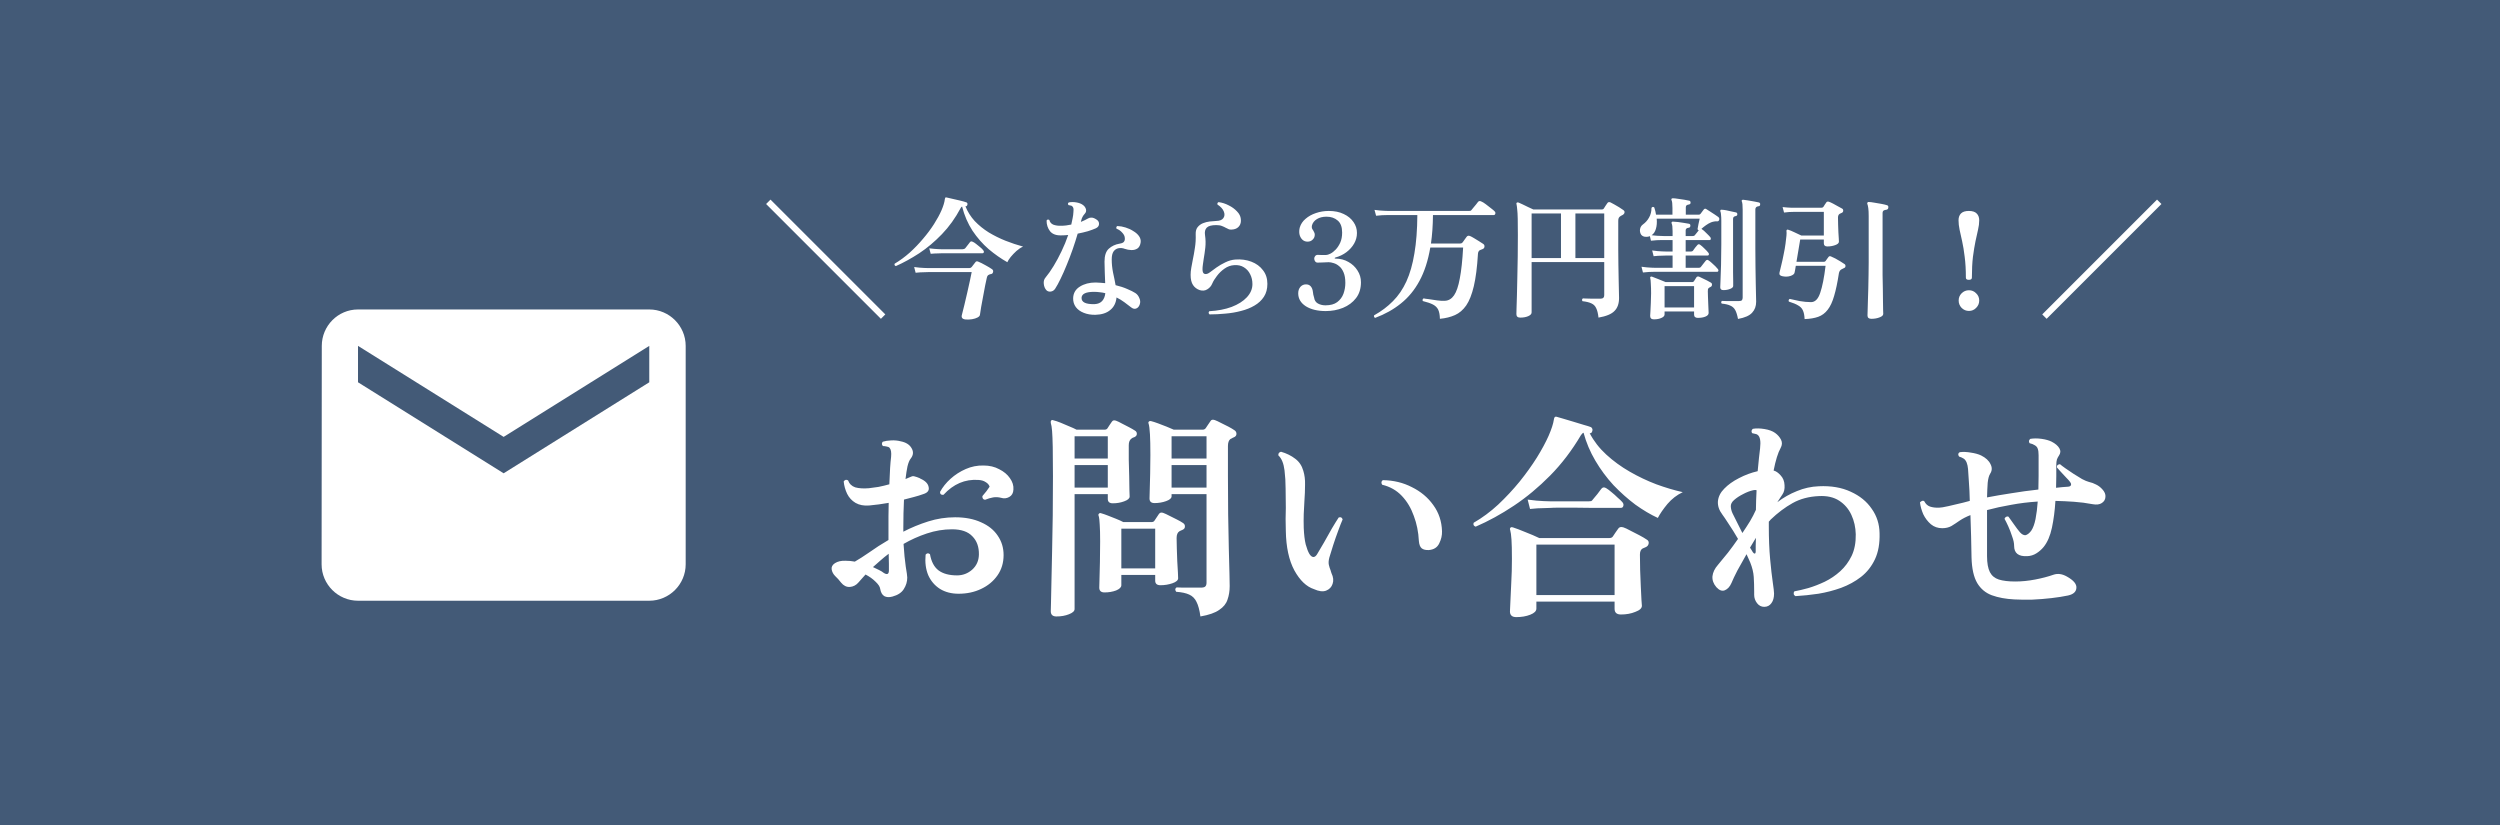 <svg width="206" height="68" viewBox="0 0 206 68" fill="none" xmlns="http://www.w3.org/2000/svg">
<rect width="206" height="68" fill="#435A77"/>
<path d="M53.5 25.5H29.5C27.85 25.5 26.515 26.85 26.515 28.5L26.5 46.5C26.5 48.15 27.85 49.5 29.5 49.5H53.5C55.15 49.5 56.5 48.15 56.5 46.5V28.5C56.5 26.85 55.15 25.5 53.5 25.5ZM53.5 31.5L41.5 39L29.5 31.5V28.5L41.5 36L53.5 28.5V31.5Z" fill="white"/>
<path d="M72.587 26.27L63.127 16.81L63.49 16.447L72.95 25.907L72.587 26.27ZM73.819 21.925C73.716 21.888 73.683 21.822 73.72 21.727C74.153 21.47 74.567 21.166 74.963 20.814C75.359 20.455 75.726 20.073 76.063 19.67C76.408 19.267 76.708 18.863 76.965 18.46C77.222 18.057 77.427 17.679 77.581 17.327C77.735 16.968 77.827 16.66 77.856 16.403C77.871 16.344 77.882 16.308 77.889 16.293C77.904 16.264 77.94 16.256 77.999 16.271C78.109 16.293 78.267 16.33 78.472 16.381C78.677 16.425 78.886 16.473 79.099 16.524C79.312 16.575 79.48 16.623 79.605 16.667C79.656 16.674 79.689 16.7 79.704 16.744C79.726 16.781 79.73 16.817 79.715 16.854C79.693 16.964 79.638 17.012 79.55 16.997C79.733 17.452 79.99 17.859 80.32 18.218C80.657 18.57 81.042 18.882 81.475 19.153C81.915 19.417 82.373 19.644 82.85 19.835C83.334 20.026 83.818 20.187 84.302 20.319C84.119 20.4 83.935 20.521 83.752 20.682C83.576 20.843 83.418 21.008 83.279 21.177C83.147 21.346 83.055 21.489 83.004 21.606C82.483 21.313 81.97 20.953 81.464 20.528C80.965 20.095 80.522 19.589 80.133 19.01C79.752 18.423 79.466 17.76 79.275 17.019C79.231 17.034 79.191 17.078 79.154 17.151C78.721 17.965 78.208 18.68 77.614 19.296C77.02 19.912 76.397 20.436 75.744 20.869C75.091 21.294 74.45 21.646 73.819 21.925ZM79.561 26.325C79.29 26.296 79.191 26.164 79.264 25.929C79.323 25.724 79.389 25.46 79.462 25.137C79.543 24.807 79.623 24.462 79.704 24.103C79.785 23.744 79.858 23.414 79.924 23.113C79.99 22.805 80.038 22.574 80.067 22.42H76.492C76.492 22.42 76.382 22.424 76.162 22.431C75.942 22.431 75.704 22.446 75.447 22.475L75.326 22.002C75.641 22.046 75.913 22.072 76.14 22.079C76.375 22.086 76.492 22.09 76.492 22.09H79.88C79.953 22.09 80.016 22.061 80.067 22.002C80.104 21.951 80.151 21.888 80.21 21.815C80.269 21.734 80.32 21.668 80.364 21.617C80.423 21.522 80.514 21.507 80.639 21.573C80.786 21.632 80.969 21.723 81.189 21.848C81.409 21.965 81.592 22.075 81.739 22.178C81.827 22.237 81.856 22.317 81.827 22.42C81.805 22.523 81.743 22.578 81.64 22.585C81.589 22.592 81.537 22.611 81.486 22.64C81.398 22.669 81.339 22.757 81.31 22.904C81.281 23.043 81.237 23.249 81.178 23.52C81.127 23.791 81.072 24.085 81.013 24.4C80.954 24.715 80.899 25.012 80.848 25.291C80.804 25.57 80.771 25.782 80.749 25.929C80.742 26.017 80.676 26.094 80.551 26.16C80.426 26.226 80.276 26.274 80.1 26.303C79.924 26.332 79.744 26.34 79.561 26.325ZM76.69 20.913L76.569 20.462C76.87 20.499 77.115 20.521 77.306 20.528C77.497 20.535 77.592 20.539 77.592 20.539H79.308C79.403 20.539 79.48 20.51 79.539 20.451C79.576 20.4 79.642 20.315 79.737 20.198C79.832 20.073 79.895 19.993 79.924 19.956C79.961 19.912 79.994 19.89 80.023 19.89C80.06 19.89 80.104 19.901 80.155 19.923C80.228 19.952 80.32 20.011 80.43 20.099C80.547 20.187 80.661 20.279 80.771 20.374C80.888 20.469 80.969 20.55 81.013 20.616C81.064 20.667 81.083 20.722 81.068 20.781C81.053 20.84 81.017 20.869 80.958 20.869H77.603C77.603 20.869 77.508 20.873 77.317 20.88C77.134 20.88 76.925 20.891 76.69 20.913ZM90.264 25.94C89.905 25.947 89.582 25.892 89.296 25.775C89.017 25.665 88.801 25.507 88.647 25.302C88.493 25.089 88.42 24.844 88.427 24.565C88.442 24.154 88.625 23.839 88.977 23.619C89.336 23.392 89.769 23.278 90.275 23.278C90.414 23.278 90.55 23.285 90.682 23.3C90.814 23.307 90.942 23.318 91.067 23.333C91.06 23.047 91.049 22.757 91.034 22.464C91.019 22.163 91.012 21.863 91.012 21.562C91.012 21.063 91.129 20.708 91.364 20.495C91.606 20.275 91.903 20.136 92.255 20.077C92.446 20.048 92.567 19.993 92.618 19.912C92.677 19.831 92.699 19.729 92.684 19.604C92.677 19.457 92.607 19.314 92.475 19.175C92.35 19.028 92.193 18.918 92.002 18.845C91.98 18.801 91.976 18.757 91.991 18.713C92.006 18.669 92.031 18.64 92.068 18.625C92.295 18.632 92.523 18.673 92.75 18.746C92.985 18.819 93.197 18.918 93.388 19.043C93.586 19.16 93.74 19.296 93.85 19.45C93.96 19.604 94.008 19.769 93.993 19.945C93.964 20.194 93.876 20.37 93.729 20.473C93.582 20.568 93.414 20.612 93.223 20.605C93.032 20.598 92.853 20.565 92.684 20.506C92.515 20.44 92.347 20.422 92.178 20.451C92.009 20.48 91.87 20.568 91.76 20.715C91.657 20.862 91.606 21.082 91.606 21.375C91.606 21.734 91.643 22.097 91.716 22.464C91.797 22.823 91.866 23.168 91.925 23.498C92.292 23.586 92.614 23.692 92.893 23.817C93.172 23.934 93.392 24.044 93.553 24.147C93.7 24.242 93.81 24.382 93.883 24.565C93.964 24.741 93.975 24.913 93.916 25.082C93.857 25.258 93.758 25.372 93.619 25.423C93.487 25.474 93.348 25.441 93.201 25.324C93.04 25.192 92.856 25.053 92.651 24.906C92.453 24.759 92.237 24.627 92.002 24.51C91.958 24.957 91.786 25.302 91.485 25.544C91.192 25.793 90.785 25.925 90.264 25.94ZM86.216 23.905C86.099 23.773 86.029 23.601 86.007 23.388C85.985 23.175 86.033 23.003 86.15 22.871C86.37 22.607 86.594 22.288 86.821 21.914C87.048 21.54 87.265 21.137 87.47 20.704C87.683 20.264 87.866 19.817 88.02 19.362C87.837 19.384 87.65 19.395 87.459 19.395C87.034 19.41 86.722 19.296 86.524 19.054C86.333 18.805 86.238 18.511 86.238 18.174C86.297 18.079 86.374 18.064 86.469 18.13C86.513 18.313 86.623 18.442 86.799 18.515C86.982 18.581 87.188 18.61 87.415 18.603C87.701 18.603 87.987 18.57 88.273 18.504C88.317 18.328 88.354 18.156 88.383 17.987C88.42 17.811 88.442 17.642 88.449 17.481C88.464 17.334 88.464 17.228 88.449 17.162C88.434 17.089 88.394 17.026 88.328 16.975C88.299 16.953 88.255 16.938 88.196 16.931C88.145 16.916 88.093 16.905 88.042 16.898C87.976 16.803 87.987 16.729 88.075 16.678C88.273 16.641 88.478 16.641 88.691 16.678C88.911 16.715 89.091 16.784 89.23 16.887C89.362 16.982 89.446 17.1 89.483 17.239C89.52 17.378 89.487 17.503 89.384 17.613C89.303 17.701 89.241 17.789 89.197 17.877C89.153 17.958 89.116 18.06 89.087 18.185L89.065 18.284C89.3 18.189 89.498 18.093 89.659 17.998C89.747 17.947 89.842 17.925 89.945 17.932C90.055 17.932 90.183 17.98 90.33 18.075C90.491 18.17 90.568 18.299 90.561 18.46C90.554 18.614 90.466 18.731 90.297 18.812C90.114 18.893 89.894 18.973 89.637 19.054C89.38 19.127 89.102 19.193 88.801 19.252C88.684 19.655 88.548 20.081 88.394 20.528C88.24 20.968 88.075 21.401 87.899 21.826C87.73 22.244 87.562 22.625 87.393 22.97C87.232 23.307 87.081 23.582 86.942 23.795C86.847 23.934 86.722 24.011 86.568 24.026C86.421 24.041 86.304 24 86.216 23.905ZM90.209 25.06C90.466 25.045 90.667 24.961 90.814 24.807C90.961 24.646 91.049 24.429 91.078 24.158C90.931 24.121 90.781 24.096 90.627 24.081C90.473 24.059 90.312 24.048 90.143 24.048C89.483 24.048 89.142 24.209 89.12 24.532C89.105 24.906 89.468 25.082 90.209 25.06ZM99.669 25.907C99.574 25.826 99.566 25.738 99.647 25.643C100.336 25.606 100.949 25.489 101.484 25.291C102.019 25.086 102.437 24.822 102.738 24.499C103.046 24.169 103.2 23.806 103.2 23.41C103.2 23.109 103.138 22.838 103.013 22.596C102.896 22.354 102.723 22.163 102.496 22.024C102.276 21.885 102.012 21.826 101.704 21.848C101.418 21.863 101.15 21.958 100.901 22.134C100.659 22.303 100.45 22.504 100.274 22.739C100.098 22.966 99.97 23.175 99.889 23.366C99.808 23.564 99.673 23.722 99.482 23.839C99.299 23.956 99.09 23.978 98.855 23.905C98.62 23.824 98.437 23.685 98.305 23.487C98.173 23.289 98.107 23.01 98.107 22.651C98.107 22.468 98.125 22.273 98.162 22.068C98.199 21.863 98.239 21.646 98.283 21.419C98.349 21.111 98.408 20.781 98.459 20.429C98.518 20.077 98.54 19.699 98.525 19.296C98.518 19.054 98.569 18.863 98.679 18.724C98.796 18.577 98.943 18.467 99.119 18.394C99.302 18.321 99.489 18.273 99.68 18.251C99.878 18.229 100.058 18.214 100.219 18.207C100.505 18.2 100.699 18.123 100.802 17.976C100.912 17.822 100.927 17.642 100.846 17.437C100.765 17.224 100.589 17.03 100.318 16.854C100.303 16.803 100.307 16.759 100.329 16.722C100.351 16.685 100.38 16.663 100.417 16.656C100.703 16.693 100.978 16.781 101.242 16.92C101.513 17.052 101.741 17.217 101.924 17.415C102.115 17.606 102.221 17.815 102.243 18.042C102.272 18.269 102.232 18.46 102.122 18.614C102.012 18.768 101.854 18.863 101.649 18.9C101.495 18.929 101.37 18.929 101.275 18.9C101.187 18.863 101.095 18.819 101 18.768C100.912 18.717 100.809 18.669 100.692 18.625C100.575 18.574 100.417 18.548 100.219 18.548C99.838 18.548 99.577 18.618 99.438 18.757C99.299 18.896 99.251 19.105 99.295 19.384C99.346 19.729 99.354 20.07 99.317 20.407C99.28 20.737 99.236 21.045 99.185 21.331C99.163 21.492 99.141 21.646 99.119 21.793C99.097 21.94 99.086 22.072 99.086 22.189C99.086 22.416 99.148 22.545 99.273 22.574C99.398 22.603 99.537 22.559 99.691 22.442C99.83 22.332 100.01 22.2 100.23 22.046C100.457 21.885 100.703 21.742 100.967 21.617C101.238 21.485 101.51 21.408 101.781 21.386C102.265 21.349 102.709 21.408 103.112 21.562C103.515 21.716 103.834 21.951 104.069 22.266C104.311 22.574 104.432 22.948 104.432 23.388C104.432 23.806 104.337 24.162 104.146 24.455C103.955 24.748 103.695 24.99 103.365 25.181C103.042 25.372 102.676 25.518 102.265 25.621C101.854 25.731 101.425 25.804 100.978 25.841C100.531 25.885 100.094 25.907 99.669 25.907ZM109.239 25.632C108.572 25.632 108.025 25.5 107.6 25.236C107.182 24.965 106.973 24.609 106.973 24.169C106.973 23.956 107.032 23.78 107.149 23.641C107.274 23.502 107.428 23.432 107.611 23.432C107.78 23.432 107.912 23.487 108.007 23.597C108.102 23.707 108.161 23.857 108.183 24.048C108.198 24.121 108.209 24.198 108.216 24.279C108.231 24.36 108.253 24.44 108.282 24.521C108.311 24.741 108.414 24.902 108.59 25.005C108.773 25.108 108.982 25.159 109.217 25.159C109.628 25.159 109.95 25.071 110.185 24.895C110.427 24.712 110.599 24.481 110.702 24.202C110.805 23.916 110.856 23.619 110.856 23.311C110.856 22.959 110.808 22.673 110.713 22.453C110.618 22.226 110.497 22.053 110.35 21.936C110.203 21.811 110.053 21.727 109.899 21.683C109.745 21.632 109.606 21.606 109.481 21.606C109.327 21.606 109.151 21.613 108.953 21.628C108.762 21.635 108.634 21.639 108.568 21.639C108.487 21.639 108.421 21.606 108.37 21.54C108.319 21.474 108.293 21.397 108.293 21.309C108.293 21.228 108.319 21.159 108.37 21.1C108.421 21.034 108.491 21.001 108.579 21.001C108.66 21.001 108.766 21.005 108.898 21.012C109.03 21.012 109.151 21.012 109.261 21.012C109.356 21.012 109.477 20.975 109.624 20.902C109.771 20.829 109.917 20.715 110.064 20.561C110.211 20.407 110.335 20.216 110.438 19.989C110.541 19.754 110.592 19.479 110.592 19.164C110.592 18.709 110.471 18.379 110.229 18.174C109.987 17.961 109.679 17.855 109.305 17.855C108.99 17.855 108.726 17.921 108.513 18.053C108.3 18.185 108.165 18.357 108.106 18.57C108.084 18.665 108.084 18.746 108.106 18.812C108.135 18.878 108.172 18.94 108.216 18.999C108.245 19.05 108.271 19.102 108.293 19.153C108.322 19.204 108.337 19.267 108.337 19.34C108.337 19.501 108.278 19.637 108.161 19.747C108.051 19.857 107.912 19.912 107.743 19.912C107.567 19.912 107.42 19.853 107.303 19.736C107.186 19.619 107.109 19.468 107.072 19.285C107.043 19.102 107.054 18.918 107.105 18.735C107.186 18.464 107.343 18.229 107.578 18.031C107.813 17.826 108.095 17.668 108.425 17.558C108.762 17.441 109.118 17.382 109.492 17.382C109.969 17.382 110.379 17.466 110.724 17.635C111.069 17.796 111.336 18.016 111.527 18.295C111.718 18.566 111.813 18.867 111.813 19.197C111.813 19.505 111.736 19.795 111.582 20.066C111.428 20.337 111.215 20.576 110.944 20.781C110.68 20.979 110.376 21.126 110.031 21.221C110.002 21.228 109.983 21.247 109.976 21.276C109.976 21.298 109.998 21.309 110.042 21.309C110.438 21.309 110.794 21.401 111.109 21.584C111.424 21.76 111.674 21.995 111.857 22.288C112.048 22.581 112.143 22.904 112.143 23.256C112.143 23.777 112.007 24.213 111.736 24.565C111.465 24.917 111.105 25.185 110.658 25.368C110.218 25.544 109.745 25.632 109.239 25.632ZM118.648 26.27C118.641 25.947 118.593 25.694 118.505 25.511C118.417 25.335 118.274 25.196 118.076 25.093C117.878 24.99 117.6 24.895 117.24 24.807C117.196 24.712 117.218 24.638 117.306 24.587C117.365 24.594 117.424 24.605 117.482 24.62C117.548 24.627 117.614 24.635 117.68 24.642C117.915 24.679 118.161 24.715 118.417 24.752C118.674 24.789 118.89 24.8 119.066 24.785C119.367 24.77 119.616 24.62 119.814 24.334C120.012 24.048 120.17 23.586 120.287 22.948C120.412 22.31 120.504 21.459 120.562 20.396H117.856C117.673 21.474 117.376 22.391 116.965 23.146C116.562 23.894 116.052 24.514 115.436 25.005C114.828 25.496 114.12 25.892 113.313 26.193C113.269 26.178 113.24 26.149 113.225 26.105C113.211 26.061 113.211 26.021 113.225 25.984C113.819 25.654 114.336 25.265 114.776 24.818C115.224 24.371 115.594 23.828 115.887 23.19C116.181 22.545 116.401 21.775 116.547 20.88C116.701 19.985 116.782 18.933 116.789 17.723C116.547 17.723 116.316 17.723 116.096 17.723C115.876 17.723 115.675 17.723 115.491 17.723C115.205 17.723 114.967 17.723 114.776 17.723C114.586 17.723 114.472 17.723 114.435 17.723C114.435 17.723 114.38 17.723 114.27 17.723C114.168 17.723 114.036 17.727 113.874 17.734C113.72 17.741 113.559 17.756 113.39 17.778L113.258 17.294C113.581 17.338 113.856 17.364 114.083 17.371C114.311 17.378 114.424 17.382 114.424 17.382H121.024C121.083 17.382 121.131 17.378 121.167 17.371C121.204 17.356 121.237 17.327 121.266 17.283C121.303 17.246 121.354 17.184 121.42 17.096C121.494 17.008 121.567 16.92 121.64 16.832C121.714 16.737 121.761 16.674 121.783 16.645C121.849 16.557 121.941 16.542 122.058 16.601C122.154 16.638 122.275 16.711 122.421 16.821C122.575 16.931 122.722 17.045 122.861 17.162C123.008 17.272 123.107 17.356 123.158 17.415C123.217 17.474 123.235 17.54 123.213 17.613C123.191 17.686 123.147 17.723 123.081 17.723H118.076C118.069 18.581 118.014 19.362 117.911 20.066H120.287C120.353 20.066 120.401 20.059 120.43 20.044C120.467 20.029 120.504 19.996 120.54 19.945C120.57 19.901 120.614 19.839 120.672 19.758C120.738 19.67 120.797 19.589 120.848 19.516C120.914 19.421 121.01 19.399 121.134 19.45C121.222 19.487 121.332 19.545 121.464 19.626C121.596 19.699 121.728 19.78 121.86 19.868C122 19.949 122.113 20.022 122.201 20.088C122.289 20.139 122.33 20.216 122.322 20.319C122.315 20.422 122.26 20.491 122.157 20.528C122.091 20.55 122.018 20.579 121.937 20.616C121.842 20.675 121.791 20.777 121.783 20.924C121.717 22.017 121.604 22.904 121.442 23.586C121.281 24.268 121.072 24.796 120.815 25.17C120.559 25.537 120.251 25.801 119.891 25.962C119.532 26.123 119.118 26.226 118.648 26.27ZM125.27 26.171C125.058 26.171 124.951 26.076 124.951 25.885C124.951 25.848 124.955 25.694 124.962 25.423C124.97 25.144 124.981 24.785 124.995 24.345C125.01 23.905 125.021 23.41 125.028 22.86C125.043 22.31 125.054 21.738 125.061 21.144C125.069 20.543 125.072 19.956 125.072 19.384C125.072 18.805 125.069 18.35 125.061 18.02C125.054 17.683 125.039 17.426 125.017 17.25C125.003 17.074 124.984 16.935 124.962 16.832C124.94 16.781 124.944 16.74 124.973 16.711C125.01 16.674 125.061 16.667 125.127 16.689C125.208 16.718 125.322 16.77 125.468 16.843C125.615 16.909 125.765 16.982 125.919 17.063C126.081 17.136 126.224 17.202 126.348 17.261H131.98C132.068 17.261 132.131 17.228 132.167 17.162C132.197 17.118 132.241 17.048 132.299 16.953C132.365 16.858 132.413 16.788 132.442 16.744C132.501 16.649 132.589 16.627 132.706 16.678C132.787 16.715 132.89 16.77 133.014 16.843C133.146 16.916 133.278 16.993 133.41 17.074C133.542 17.155 133.652 17.228 133.74 17.294C133.836 17.353 133.876 17.422 133.861 17.503C133.854 17.584 133.803 17.653 133.707 17.712C133.678 17.727 133.649 17.741 133.619 17.756C133.59 17.771 133.564 17.785 133.542 17.8C133.469 17.844 133.418 17.895 133.388 17.954C133.359 18.005 133.344 18.086 133.344 18.196V20.583C133.344 20.942 133.348 21.338 133.355 21.771C133.363 22.204 133.37 22.618 133.377 23.014C133.385 23.41 133.392 23.751 133.399 24.037C133.407 24.316 133.41 24.488 133.41 24.554C133.41 25.016 133.286 25.372 133.036 25.621C132.794 25.878 132.354 26.061 131.716 26.171C131.68 25.834 131.617 25.577 131.529 25.401C131.449 25.218 131.32 25.086 131.144 25.005C130.968 24.917 130.719 24.855 130.396 24.818C130.338 24.73 130.349 24.653 130.429 24.587C130.466 24.587 130.547 24.591 130.671 24.598C130.796 24.598 130.935 24.602 131.089 24.609C131.251 24.609 131.405 24.609 131.551 24.609C131.698 24.609 131.815 24.609 131.903 24.609C132.094 24.609 132.189 24.514 132.189 24.323V21.595H126.205V25.742C126.205 25.867 126.114 25.969 125.93 26.05C125.747 26.131 125.527 26.171 125.27 26.171ZM126.205 21.265H128.625V17.591H126.205V21.265ZM129.813 21.265H132.189V17.591H129.813V21.265ZM135.379 22.453L135.258 21.98C135.581 22.024 135.856 22.05 136.083 22.057C136.311 22.064 136.424 22.068 136.424 22.068H137.821V21.056H137.304C137.304 21.056 137.194 21.06 136.974 21.067C136.754 21.067 136.516 21.082 136.259 21.111L136.138 20.638C136.454 20.682 136.725 20.708 136.952 20.715C137.187 20.722 137.304 20.726 137.304 20.726H137.821V19.78H137.095C137.095 19.78 137.04 19.78 136.93 19.78C136.828 19.78 136.696 19.784 136.534 19.791C136.373 19.798 136.208 19.813 136.039 19.835L135.951 19.461C135.856 19.498 135.757 19.516 135.654 19.516C135.456 19.516 135.313 19.454 135.225 19.329C135.145 19.197 135.115 19.05 135.137 18.889C135.167 18.72 135.247 18.588 135.379 18.493C135.592 18.339 135.761 18.148 135.885 17.921C136.017 17.694 136.083 17.43 136.083 17.129C136.149 17.034 136.226 17.023 136.314 17.096C136.351 17.199 136.38 17.301 136.402 17.404C136.424 17.499 136.443 17.595 136.457 17.69H137.81V17.14C137.81 16.803 137.785 16.586 137.733 16.491C137.711 16.454 137.711 16.418 137.733 16.381C137.755 16.352 137.792 16.337 137.843 16.337C137.946 16.337 138.085 16.352 138.261 16.381C138.437 16.403 138.613 16.429 138.789 16.458C138.965 16.487 139.097 16.513 139.185 16.535C139.237 16.542 139.27 16.564 139.284 16.601C139.299 16.638 139.306 16.674 139.306 16.711C139.299 16.792 139.248 16.839 139.152 16.854C139.079 16.861 139.02 16.883 138.976 16.92C138.932 16.949 138.91 17.004 138.91 17.085V17.69H139.966C140.04 17.69 140.091 17.668 140.12 17.624L140.384 17.272C140.45 17.184 140.527 17.173 140.615 17.239C140.667 17.268 140.758 17.327 140.89 17.415C141.03 17.496 141.165 17.584 141.297 17.679C141.437 17.767 141.532 17.833 141.583 17.877C141.664 17.943 141.69 18.024 141.66 18.119C141.631 18.214 141.558 18.255 141.44 18.24C141.367 18.233 141.286 18.24 141.198 18.262C141.118 18.277 141.044 18.299 140.978 18.328C140.839 18.387 140.703 18.464 140.571 18.559C140.447 18.647 140.322 18.746 140.197 18.856C140.212 18.871 140.227 18.882 140.241 18.889C140.344 18.955 140.465 19.061 140.604 19.208C140.751 19.347 140.861 19.461 140.934 19.549C140.971 19.6 140.982 19.652 140.967 19.703C140.96 19.754 140.931 19.78 140.879 19.78H138.899V20.726H139.317C139.413 20.726 139.479 20.697 139.515 20.638C139.552 20.579 139.607 20.502 139.68 20.407C139.761 20.312 139.823 20.238 139.867 20.187C139.933 20.114 140.007 20.106 140.087 20.165C140.183 20.231 140.304 20.337 140.45 20.484C140.597 20.623 140.703 20.737 140.769 20.825C140.813 20.876 140.828 20.928 140.813 20.979C140.799 21.03 140.766 21.056 140.714 21.056H138.899V22.068H139.955C140.058 22.068 140.128 22.039 140.164 21.98C140.201 21.929 140.263 21.848 140.351 21.738C140.447 21.621 140.516 21.533 140.56 21.474C140.634 21.401 140.707 21.393 140.78 21.452C140.854 21.496 140.942 21.566 141.044 21.661C141.147 21.749 141.246 21.841 141.341 21.936C141.437 22.031 141.506 22.108 141.55 22.167C141.594 22.218 141.609 22.27 141.594 22.321C141.58 22.372 141.547 22.398 141.495 22.398C141.459 22.398 141.385 22.398 141.275 22.398C141.165 22.398 141.03 22.398 140.868 22.398C140.604 22.398 140.289 22.398 139.922 22.398C139.563 22.398 139.189 22.398 138.8 22.398C138.419 22.398 138.056 22.398 137.711 22.398C137.367 22.398 137.077 22.398 136.842 22.398C136.615 22.398 136.479 22.398 136.435 22.398C136.435 22.398 136.38 22.398 136.27 22.398C136.168 22.398 136.036 22.402 135.874 22.409C135.713 22.416 135.548 22.431 135.379 22.453ZM136.281 26.314C136.076 26.314 135.973 26.219 135.973 26.028C135.973 25.977 135.981 25.852 135.995 25.654C136.01 25.456 136.021 25.225 136.028 24.961C136.043 24.69 136.05 24.426 136.05 24.169C136.05 23.876 136.043 23.615 136.028 23.388C136.021 23.161 136.006 23.01 135.984 22.937C135.962 22.886 135.966 22.845 135.995 22.816C136.025 22.787 136.065 22.779 136.116 22.794C136.248 22.838 136.428 22.908 136.655 23.003C136.89 23.091 137.088 23.172 137.249 23.245H139.427C139.501 23.245 139.556 23.216 139.592 23.157L139.779 22.86C139.823 22.787 139.897 22.765 139.999 22.794C140.065 22.823 140.157 22.867 140.274 22.926C140.399 22.985 140.527 23.047 140.659 23.113C140.791 23.179 140.898 23.238 140.978 23.289C141.044 23.326 141.074 23.384 141.066 23.465C141.066 23.546 141.03 23.604 140.956 23.641C140.934 23.648 140.912 23.659 140.89 23.674C140.868 23.681 140.85 23.692 140.835 23.707C140.784 23.736 140.751 23.777 140.736 23.828C140.729 23.872 140.725 23.931 140.725 24.004C140.725 24.099 140.729 24.239 140.736 24.422C140.744 24.605 140.751 24.8 140.758 25.005C140.766 25.203 140.773 25.375 140.78 25.522C140.788 25.676 140.791 25.764 140.791 25.786C140.791 25.911 140.707 26.01 140.538 26.083C140.37 26.156 140.157 26.193 139.9 26.193C139.695 26.193 139.592 26.101 139.592 25.918V25.665H137.161V25.907C137.161 26.024 137.077 26.12 136.908 26.193C136.74 26.274 136.531 26.314 136.281 26.314ZM143.211 26.281C143.153 25.966 143.076 25.72 142.98 25.544C142.885 25.375 142.749 25.254 142.573 25.181C142.405 25.1 142.17 25.045 141.869 25.016C141.84 24.979 141.825 24.939 141.825 24.895C141.833 24.851 141.855 24.818 141.891 24.796C141.943 24.796 142.06 24.8 142.243 24.807C142.427 24.807 142.617 24.807 142.815 24.807C143.021 24.807 143.178 24.807 143.288 24.807C143.406 24.807 143.486 24.785 143.53 24.741C143.574 24.69 143.596 24.616 143.596 24.521V17.283C143.596 16.924 143.574 16.7 143.53 16.612C143.501 16.568 143.501 16.531 143.53 16.502C143.552 16.473 143.585 16.458 143.629 16.458C143.732 16.465 143.864 16.484 144.025 16.513C144.194 16.535 144.363 16.564 144.531 16.601C144.7 16.63 144.828 16.656 144.916 16.678C145.012 16.7 145.052 16.759 145.037 16.854C145.03 16.949 144.979 16.997 144.883 16.997C144.722 17.019 144.641 17.107 144.641 17.261V20.484C144.641 21.005 144.645 21.511 144.652 22.002C144.66 22.493 144.667 22.944 144.674 23.355C144.682 23.758 144.689 24.096 144.696 24.367C144.704 24.631 144.707 24.796 144.707 24.862C144.707 25.229 144.597 25.529 144.377 25.764C144.165 26.006 143.776 26.178 143.211 26.281ZM142.012 23.905C141.836 23.905 141.748 23.828 141.748 23.674C141.748 23.63 141.756 23.443 141.77 23.113C141.785 22.776 141.8 22.347 141.814 21.826C141.829 21.298 141.836 20.733 141.836 20.132V18.196C141.836 18.005 141.829 17.844 141.814 17.712C141.807 17.573 141.789 17.477 141.759 17.426C141.745 17.375 141.748 17.334 141.77 17.305C141.792 17.283 141.825 17.276 141.869 17.283C141.965 17.283 142.086 17.298 142.232 17.327C142.386 17.356 142.537 17.389 142.683 17.426C142.837 17.455 142.958 17.481 143.046 17.503C143.12 17.518 143.156 17.573 143.156 17.668C143.149 17.749 143.098 17.796 143.002 17.811C142.944 17.818 142.896 17.84 142.859 17.877C142.823 17.906 142.804 17.961 142.804 18.042V20.154C142.804 20.55 142.804 20.946 142.804 21.342C142.804 21.731 142.804 22.09 142.804 22.42C142.812 22.743 142.815 23.007 142.815 23.212C142.815 23.417 142.815 23.535 142.815 23.564C142.815 23.659 142.731 23.74 142.562 23.806C142.401 23.872 142.218 23.905 142.012 23.905ZM137.161 25.335H139.592V23.575H137.161V25.335ZM137.084 19.45H137.821V19.054C137.821 18.724 137.796 18.511 137.744 18.416C137.73 18.365 137.73 18.328 137.744 18.306C137.774 18.269 137.81 18.255 137.854 18.262C137.957 18.262 138.096 18.273 138.272 18.295C138.448 18.317 138.621 18.343 138.789 18.372C138.958 18.394 139.086 18.416 139.174 18.438C139.262 18.46 139.299 18.519 139.284 18.614C139.284 18.702 139.237 18.753 139.141 18.768C138.98 18.783 138.899 18.856 138.899 18.988V19.45H139.471C139.567 19.45 139.633 19.421 139.669 19.362C139.706 19.318 139.754 19.259 139.812 19.186C139.871 19.105 139.926 19.036 139.977 18.977C139.926 18.962 139.893 18.929 139.878 18.878C139.9 18.768 139.926 18.629 139.955 18.46C139.992 18.291 140.025 18.145 140.054 18.02H136.512C136.542 18.335 136.52 18.614 136.446 18.856C136.38 19.091 136.263 19.267 136.094 19.384C136.212 19.391 136.362 19.406 136.545 19.428C136.729 19.443 136.908 19.45 137.084 19.45ZM148.7 26.292C148.686 25.984 148.638 25.746 148.557 25.577C148.484 25.408 148.356 25.273 148.172 25.17C147.996 25.06 147.74 24.954 147.402 24.851C147.38 24.807 147.377 24.763 147.391 24.719C147.406 24.675 147.435 24.646 147.479 24.631C147.685 24.682 147.952 24.741 148.282 24.807C148.62 24.866 148.935 24.895 149.228 24.895C149.566 24.895 149.819 24.638 149.987 24.125C150.163 23.612 150.31 22.871 150.427 21.903H147.974C147.952 22.028 147.934 22.138 147.919 22.233C147.905 22.328 147.89 22.402 147.875 22.453C147.861 22.57 147.747 22.666 147.534 22.739C147.329 22.805 147.109 22.812 146.874 22.761C146.669 22.724 146.588 22.622 146.632 22.453C146.676 22.292 146.728 22.079 146.786 21.815C146.852 21.551 146.915 21.265 146.973 20.957C147.039 20.649 147.091 20.356 147.127 20.077C147.164 19.798 147.19 19.578 147.204 19.417C147.219 19.256 147.219 19.127 147.204 19.032C147.204 18.973 147.219 18.94 147.248 18.933C147.278 18.911 147.314 18.911 147.358 18.933C147.483 18.97 147.652 19.039 147.864 19.142C148.077 19.237 148.264 19.325 148.425 19.406H150.284V17.459H147.952C147.952 17.459 147.901 17.459 147.798 17.459C147.696 17.459 147.571 17.463 147.424 17.47C147.285 17.477 147.146 17.492 147.006 17.514L146.885 17.063C147.149 17.092 147.391 17.111 147.611 17.118C147.831 17.118 147.941 17.118 147.941 17.118H150.086C150.16 17.118 150.215 17.092 150.251 17.041C150.288 16.99 150.325 16.931 150.361 16.865C150.405 16.799 150.446 16.74 150.482 16.689C150.519 16.616 150.592 16.594 150.702 16.623C150.79 16.652 150.904 16.704 151.043 16.777C151.183 16.85 151.322 16.927 151.461 17.008C151.601 17.081 151.714 17.144 151.802 17.195C151.861 17.232 151.887 17.29 151.879 17.371C151.879 17.444 151.843 17.499 151.769 17.536C151.733 17.551 151.7 17.565 151.67 17.58C151.641 17.595 151.612 17.609 151.582 17.624C151.494 17.683 151.45 17.785 151.45 17.932C151.45 18.093 151.454 18.284 151.461 18.504C151.469 18.717 151.476 18.926 151.483 19.131C151.498 19.336 151.509 19.512 151.516 19.659C151.524 19.806 151.527 19.89 151.527 19.912C151.527 20.029 151.425 20.125 151.219 20.198C151.021 20.271 150.805 20.308 150.57 20.308C150.38 20.308 150.284 20.22 150.284 20.044V19.736H148.337L148.029 21.573H150.284C150.35 21.573 150.398 21.551 150.427 21.507C150.457 21.463 150.493 21.412 150.537 21.353C150.589 21.287 150.629 21.232 150.658 21.188C150.71 21.107 150.783 21.089 150.878 21.133C150.974 21.17 151.091 21.225 151.23 21.298C151.37 21.371 151.509 21.452 151.648 21.54C151.788 21.621 151.901 21.694 151.989 21.76C152.048 21.797 152.074 21.855 152.066 21.936C152.066 22.009 152.026 22.061 151.945 22.09C151.872 22.119 151.806 22.152 151.747 22.189C151.63 22.248 151.557 22.354 151.527 22.508C151.41 23.271 151.278 23.898 151.131 24.389C150.992 24.873 150.816 25.251 150.603 25.522C150.391 25.801 150.13 25.995 149.822 26.105C149.514 26.215 149.14 26.277 148.7 26.292ZM154.2 26.27C153.988 26.27 153.881 26.178 153.881 25.995C153.881 25.966 153.885 25.845 153.892 25.632C153.9 25.427 153.907 25.163 153.914 24.84C153.929 24.51 153.94 24.154 153.947 23.773C153.955 23.392 153.962 23.014 153.969 22.64C153.977 22.266 153.98 21.929 153.98 21.628V17.822C153.98 17.529 153.969 17.305 153.947 17.151C153.925 16.997 153.9 16.883 153.87 16.81C153.848 16.759 153.852 16.718 153.881 16.689C153.911 16.645 153.947 16.63 153.991 16.645C154.101 16.645 154.252 16.663 154.442 16.7C154.64 16.729 154.835 16.762 155.025 16.799C155.223 16.836 155.377 16.872 155.487 16.909C155.575 16.931 155.612 16.997 155.597 17.107C155.59 17.202 155.539 17.261 155.443 17.283C155.348 17.29 155.271 17.312 155.212 17.349C155.154 17.386 155.124 17.459 155.124 17.569V21.628C155.124 21.951 155.124 22.299 155.124 22.673C155.132 23.04 155.139 23.406 155.146 23.773C155.154 24.132 155.157 24.466 155.157 24.774C155.165 25.082 155.168 25.331 155.168 25.522C155.176 25.72 155.179 25.834 155.179 25.863C155.179 25.98 155.08 26.076 154.882 26.149C154.684 26.23 154.457 26.27 154.2 26.27ZM162.23 23.058C162.069 23.058 161.988 22.999 161.988 22.882C161.988 22.222 161.955 21.646 161.889 21.155C161.831 20.664 161.761 20.238 161.68 19.879C161.607 19.52 161.537 19.204 161.471 18.933C161.413 18.654 161.383 18.394 161.383 18.152C161.383 17.917 161.449 17.73 161.581 17.591C161.721 17.452 161.937 17.382 162.23 17.382C162.531 17.382 162.747 17.452 162.879 17.591C163.019 17.73 163.088 17.917 163.088 18.152C163.088 18.394 163.055 18.654 162.989 18.933C162.931 19.204 162.861 19.52 162.78 19.879C162.707 20.238 162.637 20.664 162.571 21.155C162.513 21.646 162.483 22.222 162.483 22.882C162.483 22.999 162.399 23.058 162.23 23.058ZM162.241 25.621C162.007 25.621 161.805 25.537 161.636 25.368C161.475 25.199 161.394 24.998 161.394 24.763C161.394 24.528 161.475 24.33 161.636 24.169C161.805 24 162.007 23.916 162.241 23.916C162.476 23.916 162.674 24 162.835 24.169C163.004 24.33 163.088 24.528 163.088 24.763C163.088 24.998 163.004 25.199 162.835 25.368C162.674 25.537 162.476 25.621 162.241 25.621ZM168.643 26.27L168.28 25.907L177.74 16.447L178.103 16.81L168.643 26.27Z" fill="white"/>
<path d="M73.534 49.158C73.27 49.23 73.048 49.218 72.868 49.122C72.688 49.014 72.574 48.81 72.526 48.51C72.502 48.342 72.376 48.15 72.148 47.934C71.92 47.706 71.644 47.508 71.32 47.34C71.212 47.46 71.11 47.574 71.014 47.682C70.918 47.79 70.828 47.892 70.744 47.988C70.552 48.216 70.312 48.342 70.024 48.366C69.748 48.378 69.508 48.258 69.304 48.006C69.148 47.802 68.986 47.622 68.818 47.466C68.662 47.31 68.566 47.13 68.53 46.926C68.494 46.722 68.584 46.548 68.8 46.404C69.028 46.26 69.316 46.194 69.664 46.206C69.796 46.206 69.928 46.212 70.06 46.224C70.192 46.236 70.318 46.254 70.438 46.278C70.774 46.086 71.176 45.828 71.644 45.504C72.112 45.168 72.634 44.832 73.21 44.496V43.632C73.21 43.26 73.21 42.894 73.21 42.534C73.21 42.162 73.216 41.796 73.228 41.436C72.964 41.484 72.694 41.526 72.418 41.562C72.142 41.598 71.878 41.628 71.626 41.652C71.182 41.688 70.804 41.616 70.492 41.436C70.192 41.256 69.964 41.01 69.808 40.698C69.652 40.374 69.556 40.032 69.52 39.672C69.616 39.528 69.736 39.498 69.88 39.582C69.988 39.87 70.186 40.062 70.474 40.158C70.774 40.242 71.146 40.266 71.59 40.23C71.818 40.206 72.082 40.17 72.382 40.122C72.682 40.062 72.982 39.99 73.282 39.906C73.318 38.862 73.366 38.112 73.426 37.656C73.462 37.284 73.42 37.032 73.3 36.9C73.24 36.84 73.156 36.804 73.048 36.792C72.952 36.768 72.856 36.756 72.76 36.756C72.7 36.708 72.67 36.648 72.67 36.576C72.67 36.504 72.694 36.444 72.742 36.396C72.934 36.336 73.168 36.3 73.444 36.288C73.72 36.276 73.972 36.3 74.2 36.36C74.644 36.444 74.95 36.636 75.118 36.936C75.286 37.224 75.262 37.506 75.046 37.782C74.938 37.914 74.848 38.13 74.776 38.43C74.716 38.718 74.662 39.066 74.614 39.474C74.71 39.438 74.794 39.402 74.866 39.366C74.938 39.33 75.01 39.3 75.082 39.276C75.178 39.228 75.274 39.222 75.37 39.258C75.478 39.282 75.616 39.33 75.784 39.402C75.808 39.414 75.826 39.426 75.838 39.438C76.246 39.618 76.474 39.852 76.522 40.14C76.582 40.416 76.432 40.608 76.072 40.716C75.844 40.8 75.592 40.878 75.316 40.95C75.052 41.022 74.776 41.094 74.488 41.166C74.452 41.898 74.434 42.678 74.434 43.506V43.812C75.082 43.476 75.766 43.194 76.486 42.966C77.206 42.738 77.944 42.624 78.7 42.624C79.528 42.624 80.242 42.762 80.842 43.038C81.442 43.302 81.898 43.668 82.21 44.136C82.534 44.604 82.696 45.138 82.696 45.738C82.696 46.374 82.528 46.932 82.192 47.412C81.856 47.892 81.406 48.264 80.842 48.528C80.29 48.792 79.672 48.924 78.988 48.924C78.4 48.924 77.89 48.792 77.458 48.528C77.026 48.252 76.702 47.874 76.486 47.394C76.282 46.902 76.21 46.338 76.27 45.702C76.378 45.57 76.498 45.558 76.63 45.666C76.738 46.278 76.972 46.722 77.332 46.998C77.704 47.274 78.214 47.412 78.862 47.412C79.33 47.412 79.744 47.256 80.104 46.944C80.464 46.62 80.65 46.206 80.662 45.702C80.674 45.066 80.494 44.562 80.122 44.19C79.762 43.806 79.204 43.614 78.448 43.614C77.752 43.614 77.062 43.728 76.378 43.956C75.694 44.184 75.052 44.472 74.452 44.82C74.5 45.564 74.56 46.182 74.632 46.674C74.716 47.166 74.758 47.472 74.758 47.592C74.758 47.928 74.662 48.246 74.47 48.546C74.29 48.834 73.978 49.038 73.534 49.158ZM81.166 41.184C81.082 41.172 81.022 41.136 80.986 41.076C80.95 41.016 80.938 40.95 80.95 40.878C81.202 40.59 81.4 40.332 81.544 40.104C81.496 39.948 81.388 39.822 81.22 39.726C81.064 39.618 80.86 39.558 80.608 39.546C79.516 39.474 78.562 39.882 77.746 40.77C77.554 40.794 77.458 40.716 77.458 40.536C77.674 40.14 77.962 39.78 78.322 39.456C78.694 39.12 79.114 38.85 79.582 38.646C80.05 38.442 80.536 38.346 81.04 38.358C81.532 38.358 81.964 38.46 82.336 38.664C82.72 38.856 83.014 39.102 83.218 39.402C83.434 39.702 83.53 40.014 83.506 40.338C83.494 40.626 83.38 40.83 83.164 40.95C82.948 41.07 82.726 41.094 82.498 41.022C82.27 40.962 82.048 40.95 81.832 40.986C81.628 41.022 81.406 41.088 81.166 41.184ZM72.832 47.214C73.108 47.382 73.246 47.31 73.246 46.998C73.246 46.89 73.246 46.716 73.246 46.476C73.246 46.236 73.24 45.954 73.228 45.63C72.988 45.81 72.76 45.996 72.544 46.188C72.328 46.368 72.124 46.548 71.932 46.728C72.1 46.8 72.262 46.878 72.418 46.962C72.574 47.034 72.712 47.118 72.832 47.214ZM98.914 50.796C98.842 50.268 98.734 49.866 98.59 49.59C98.458 49.314 98.26 49.116 97.996 48.996C97.744 48.876 97.384 48.798 96.916 48.762C96.808 48.606 96.82 48.486 96.952 48.402C97.048 48.402 97.216 48.408 97.456 48.42C97.696 48.42 97.954 48.42 98.23 48.42C98.518 48.42 98.758 48.42 98.95 48.42C99.13 48.42 99.25 48.39 99.31 48.33C99.382 48.27 99.418 48.162 99.418 48.006V40.716H96.538V40.896C96.538 41.052 96.388 41.184 96.088 41.292C95.788 41.4 95.47 41.454 95.134 41.454C94.858 41.454 94.72 41.328 94.72 41.076C94.72 40.992 94.726 40.764 94.738 40.392C94.75 40.008 94.762 39.558 94.774 39.042C94.786 38.514 94.792 37.992 94.792 37.476C94.792 36.756 94.78 36.192 94.756 35.784C94.732 35.364 94.696 35.076 94.648 34.92C94.612 34.848 94.618 34.788 94.666 34.74C94.714 34.692 94.78 34.68 94.864 34.704C95.008 34.74 95.194 34.8 95.422 34.884C95.65 34.968 95.884 35.058 96.124 35.154C96.364 35.25 96.562 35.334 96.718 35.406H99.094C99.214 35.406 99.304 35.358 99.364 35.262C99.412 35.202 99.472 35.112 99.544 34.992C99.628 34.872 99.694 34.776 99.742 34.704C99.802 34.584 99.922 34.554 100.102 34.614C100.234 34.662 100.402 34.74 100.606 34.848C100.81 34.944 101.014 35.046 101.218 35.154C101.422 35.262 101.584 35.358 101.704 35.442C101.824 35.514 101.884 35.616 101.884 35.748C101.884 35.88 101.812 35.976 101.668 36.036C101.62 36.048 101.572 36.072 101.524 36.108C101.476 36.132 101.428 36.156 101.38 36.18C101.248 36.288 101.182 36.48 101.182 36.756V39.222C101.182 40.302 101.188 41.358 101.2 42.39C101.212 43.41 101.23 44.346 101.254 45.198C101.278 46.038 101.296 46.734 101.308 47.286C101.32 47.826 101.326 48.162 101.326 48.294C101.326 48.702 101.266 49.074 101.146 49.41C101.038 49.746 100.81 50.028 100.462 50.256C100.126 50.496 99.61 50.676 98.914 50.796ZM87.052 50.796C86.74 50.796 86.584 50.652 86.584 50.364C86.584 50.316 86.59 50.082 86.602 49.662C86.614 49.242 86.626 48.672 86.638 47.952C86.662 47.232 86.68 46.41 86.692 45.486C86.716 44.55 86.734 43.554 86.746 42.498C86.758 41.43 86.764 40.344 86.764 39.24C86.764 38.232 86.758 37.434 86.746 36.846C86.734 36.258 86.716 35.814 86.692 35.514C86.668 35.214 86.632 34.992 86.584 34.848C86.572 34.752 86.584 34.686 86.62 34.65C86.668 34.602 86.728 34.596 86.8 34.632C86.956 34.668 87.154 34.734 87.394 34.83C87.634 34.926 87.874 35.028 88.114 35.136C88.354 35.232 88.552 35.322 88.708 35.406H91.012C91.132 35.406 91.216 35.364 91.264 35.28C91.3 35.22 91.354 35.136 91.426 35.028C91.51 34.908 91.576 34.812 91.624 34.74C91.696 34.632 91.81 34.608 91.966 34.668C92.098 34.716 92.26 34.794 92.452 34.902C92.656 34.998 92.854 35.1 93.046 35.208C93.25 35.316 93.406 35.406 93.514 35.478C93.622 35.538 93.676 35.628 93.676 35.748C93.676 35.868 93.61 35.958 93.478 36.018C93.43 36.03 93.382 36.048 93.334 36.072C93.298 36.096 93.262 36.12 93.226 36.144C93.082 36.252 93.01 36.432 93.01 36.684C93.01 37.008 93.01 37.404 93.01 37.872C93.022 38.328 93.034 38.784 93.046 39.24C93.058 39.696 93.064 40.086 93.064 40.41C93.076 40.722 93.082 40.89 93.082 40.914C93.082 41.07 92.932 41.202 92.632 41.31C92.344 41.418 92.032 41.472 91.696 41.472C91.42 41.472 91.282 41.352 91.282 41.112V40.716H88.546V50.184C88.546 50.352 88.39 50.496 88.078 50.616C87.778 50.736 87.436 50.796 87.052 50.796ZM91.012 48.816C90.724 48.816 90.58 48.684 90.58 48.42C90.58 48.336 90.586 48.102 90.598 47.718C90.61 47.334 90.622 46.866 90.634 46.314C90.646 45.75 90.652 45.18 90.652 44.604C90.652 44.004 90.64 43.542 90.616 43.218C90.604 42.894 90.574 42.654 90.526 42.498C90.49 42.438 90.502 42.378 90.562 42.318C90.61 42.27 90.676 42.264 90.76 42.3C90.892 42.336 91.066 42.396 91.282 42.48C91.51 42.564 91.738 42.654 91.966 42.75C92.206 42.846 92.404 42.936 92.56 43.02H94.882C95.002 43.02 95.086 42.978 95.134 42.894L95.494 42.354C95.578 42.234 95.698 42.204 95.854 42.264C95.986 42.312 96.154 42.39 96.358 42.498C96.562 42.594 96.766 42.696 96.97 42.804C97.186 42.912 97.354 43.008 97.474 43.092C97.594 43.164 97.648 43.266 97.636 43.398C97.636 43.518 97.564 43.608 97.42 43.668C97.384 43.68 97.342 43.698 97.294 43.722C97.258 43.734 97.222 43.752 97.186 43.776C97.03 43.872 96.952 44.058 96.952 44.334C96.952 44.562 96.958 44.85 96.97 45.198C96.982 45.546 96.994 45.894 97.006 46.242C97.03 46.59 97.048 46.896 97.06 47.16C97.072 47.424 97.078 47.586 97.078 47.646C97.078 47.814 96.922 47.952 96.61 48.06C96.298 48.168 95.968 48.222 95.62 48.222C95.332 48.222 95.188 48.096 95.188 47.844V47.376H92.398V48.222C92.398 48.39 92.254 48.534 91.966 48.654C91.678 48.762 91.36 48.816 91.012 48.816ZM92.398 46.836H95.188V43.56H92.398V46.836ZM96.538 40.176H99.418V38.322H96.538V40.176ZM96.538 37.782H99.418V35.946H96.538V37.782ZM88.546 40.176H91.282V38.322H88.546V40.176ZM88.546 37.782H91.282V35.946H88.546V37.782ZM108.274 48.546C107.65 48.342 107.11 47.826 106.654 46.998C106.21 46.17 105.976 45.09 105.952 43.758C105.94 43.41 105.934 43.08 105.934 42.768C105.946 42.456 105.952 42.15 105.952 41.85C105.952 41.286 105.946 40.752 105.934 40.248C105.934 39.744 105.904 39.246 105.844 38.754C105.772 38.178 105.604 37.77 105.34 37.53C105.328 37.446 105.34 37.38 105.376 37.332C105.424 37.272 105.484 37.236 105.556 37.224C106.012 37.356 106.402 37.548 106.726 37.8C107.05 38.04 107.272 38.37 107.392 38.79C107.5 39.138 107.548 39.522 107.536 39.942C107.536 40.362 107.518 40.818 107.482 41.31C107.47 41.646 107.452 41.994 107.428 42.354C107.416 42.714 107.416 43.098 107.428 43.506C107.452 44.058 107.506 44.508 107.59 44.856C107.686 45.204 107.788 45.468 107.896 45.648C108.004 45.816 108.118 45.9 108.238 45.9C108.358 45.888 108.466 45.792 108.562 45.612C108.706 45.372 108.886 45.066 109.102 44.694C109.318 44.31 109.534 43.926 109.75 43.542C109.978 43.158 110.164 42.858 110.308 42.642C110.476 42.582 110.584 42.636 110.632 42.804C110.536 43.02 110.416 43.326 110.272 43.722C110.128 44.106 109.99 44.502 109.858 44.91C109.726 45.318 109.618 45.666 109.534 45.954C109.474 46.194 109.462 46.392 109.498 46.548C109.534 46.704 109.582 46.854 109.642 46.998C109.654 47.046 109.666 47.088 109.678 47.124C109.69 47.16 109.702 47.196 109.714 47.232C109.87 47.556 109.9 47.85 109.804 48.114C109.72 48.378 109.54 48.564 109.264 48.672C109 48.768 108.67 48.726 108.274 48.546ZM117.742 45.324C117.478 45.336 117.28 45.288 117.148 45.18C117.016 45.072 116.938 44.868 116.914 44.568C116.878 43.836 116.74 43.152 116.5 42.516C116.272 41.868 115.942 41.316 115.51 40.86C115.078 40.404 114.538 40.098 113.89 39.942C113.794 39.786 113.812 39.66 113.944 39.564C114.82 39.576 115.618 39.768 116.338 40.14C117.07 40.5 117.658 40.992 118.102 41.616C118.558 42.24 118.798 42.96 118.822 43.776C118.834 44.112 118.756 44.448 118.588 44.784C118.432 45.108 118.15 45.288 117.742 45.324ZM124.942 50.85C124.594 50.85 124.42 50.694 124.42 50.382C124.42 50.286 124.432 50.022 124.456 49.59C124.48 49.17 124.504 48.648 124.528 48.024C124.564 47.4 124.582 46.746 124.582 46.062C124.582 45.342 124.57 44.808 124.546 44.46C124.522 44.1 124.486 43.836 124.438 43.668C124.402 43.596 124.414 43.53 124.474 43.47C124.51 43.434 124.57 43.428 124.654 43.452C124.918 43.536 125.266 43.668 125.698 43.848C126.13 44.016 126.508 44.178 126.832 44.334H132.628C132.748 44.334 132.838 44.292 132.898 44.208C132.97 44.1 133.042 43.992 133.114 43.884C133.198 43.764 133.27 43.662 133.33 43.578C133.414 43.434 133.558 43.392 133.762 43.452C133.906 43.5 134.098 43.59 134.338 43.722C134.578 43.842 134.824 43.968 135.076 44.1C135.328 44.232 135.532 44.352 135.688 44.46C135.82 44.532 135.874 44.64 135.85 44.784C135.826 44.928 135.742 45.03 135.598 45.09C135.562 45.102 135.52 45.12 135.472 45.144C135.436 45.156 135.394 45.174 135.346 45.198C135.202 45.282 135.13 45.45 135.13 45.702C135.13 46.086 135.136 46.512 135.148 46.98C135.172 47.448 135.19 47.898 135.202 48.33C135.226 48.762 135.244 49.128 135.256 49.428C135.28 49.716 135.292 49.878 135.292 49.914C135.292 50.118 135.112 50.286 134.752 50.418C134.404 50.562 134.008 50.634 133.564 50.634C133.216 50.634 133.042 50.478 133.042 50.166V49.572H126.598V50.148C126.598 50.352 126.43 50.52 126.094 50.652C125.758 50.784 125.374 50.85 124.942 50.85ZM121.594 43.398C121.426 43.338 121.372 43.23 121.432 43.074C122.14 42.666 122.812 42.168 123.448 41.58C124.084 40.98 124.672 40.35 125.212 39.69C125.752 39.018 126.226 38.358 126.634 37.71C127.042 37.05 127.366 36.45 127.606 35.91C127.846 35.358 127.99 34.914 128.038 34.578C128.05 34.494 128.068 34.434 128.092 34.398C128.128 34.338 128.188 34.32 128.272 34.344C128.392 34.38 128.578 34.434 128.83 34.506C129.094 34.578 129.376 34.662 129.676 34.758C129.976 34.842 130.252 34.926 130.504 35.01C130.768 35.082 130.96 35.142 131.08 35.19C131.14 35.214 131.182 35.262 131.206 35.334C131.23 35.394 131.23 35.454 131.206 35.514C131.17 35.658 131.098 35.718 130.99 35.694C131.326 36.342 131.782 36.93 132.358 37.458C132.934 37.986 133.576 38.454 134.284 38.862C134.992 39.27 135.724 39.618 136.48 39.906C137.236 40.182 137.962 40.398 138.658 40.554C138.178 40.782 137.758 41.106 137.398 41.526C137.05 41.946 136.786 42.33 136.606 42.678C136.006 42.402 135.388 42.036 134.752 41.58C134.128 41.112 133.528 40.578 132.952 39.978C132.388 39.366 131.89 38.694 131.458 37.962C131.026 37.23 130.702 36.462 130.486 35.658C130.426 35.67 130.354 35.736 130.27 35.856C129.526 37.116 128.68 38.226 127.732 39.186C126.784 40.146 125.788 40.974 124.744 41.67C123.7 42.366 122.65 42.942 121.594 43.398ZM126.598 49.032H133.042V44.874H126.598V49.032ZM126.076 41.94L125.878 41.166C126.394 41.238 126.838 41.28 127.21 41.292C127.594 41.304 127.786 41.31 127.786 41.31H130.9C130.996 41.31 131.068 41.304 131.116 41.292C131.164 41.268 131.212 41.22 131.26 41.148C131.344 41.052 131.464 40.908 131.62 40.716C131.776 40.512 131.884 40.368 131.944 40.284C132.052 40.14 132.19 40.122 132.358 40.23C132.478 40.302 132.622 40.41 132.79 40.554C132.97 40.698 133.138 40.848 133.294 41.004C133.462 41.148 133.588 41.268 133.672 41.364C133.768 41.472 133.798 41.58 133.762 41.688C133.738 41.796 133.666 41.85 133.546 41.85C133.474 41.85 133.36 41.85 133.204 41.85C133.048 41.85 132.856 41.85 132.628 41.85C132.244 41.85 131.794 41.85 131.278 41.85C130.774 41.838 130.27 41.832 129.766 41.832C129.274 41.832 128.842 41.832 128.47 41.832C128.11 41.832 127.882 41.838 127.786 41.85C127.786 41.85 127.606 41.856 127.246 41.868C126.886 41.868 126.496 41.892 126.076 41.94ZM145.372 50.004C145.132 50.004 144.934 49.902 144.778 49.698C144.622 49.494 144.544 49.266 144.544 49.014C144.544 48.966 144.544 48.924 144.544 48.888C144.544 48.84 144.544 48.798 144.544 48.762C144.544 48.318 144.532 47.91 144.508 47.538C144.484 47.166 144.388 46.77 144.22 46.35C144.184 46.254 144.136 46.146 144.076 46.026C144.028 45.906 143.974 45.786 143.914 45.666C143.638 46.146 143.386 46.596 143.158 47.016C142.942 47.436 142.78 47.778 142.672 48.042C142.54 48.342 142.36 48.54 142.132 48.636C141.904 48.732 141.67 48.648 141.43 48.384C141.19 48.108 141.082 47.808 141.106 47.484C141.142 47.16 141.292 46.848 141.556 46.548C141.82 46.236 142.096 45.9 142.384 45.54C142.672 45.168 142.948 44.79 143.212 44.406C142.948 43.95 142.69 43.536 142.438 43.164C142.198 42.792 142.024 42.534 141.916 42.39C141.652 42.042 141.532 41.682 141.556 41.31C141.592 40.926 141.766 40.578 142.078 40.266C142.39 39.942 142.792 39.654 143.284 39.402C143.788 39.138 144.304 38.946 144.832 38.826C144.868 38.418 144.904 38.052 144.94 37.728C144.976 37.404 145.006 37.146 145.03 36.954C145.102 36.342 145.03 35.964 144.814 35.82C144.766 35.784 144.7 35.76 144.616 35.748C144.532 35.724 144.454 35.706 144.382 35.694C144.334 35.634 144.316 35.568 144.328 35.496C144.352 35.424 144.388 35.37 144.436 35.334C144.712 35.286 145.03 35.292 145.39 35.352C145.762 35.412 146.056 35.52 146.272 35.676C146.488 35.832 146.65 36.018 146.758 36.234C146.866 36.45 146.854 36.678 146.722 36.918C146.506 37.302 146.314 37.92 146.146 38.772C146.338 38.82 146.53 38.952 146.722 39.168C146.926 39.384 147.034 39.654 147.046 39.978C147.07 40.29 147.01 40.548 146.866 40.752C146.818 40.824 146.758 40.914 146.686 41.022C146.614 41.13 146.536 41.25 146.452 41.382C146.956 40.998 147.496 40.692 148.072 40.464C148.648 40.224 149.248 40.092 149.872 40.068C150.88 40.02 151.756 40.17 152.5 40.518C153.244 40.854 153.82 41.322 154.228 41.922C154.648 42.51 154.864 43.182 154.876 43.938C154.9 44.778 154.774 45.492 154.498 46.08C154.222 46.668 153.838 47.154 153.346 47.538C152.866 47.91 152.32 48.21 151.708 48.438C151.108 48.654 150.484 48.816 149.836 48.924C149.188 49.02 148.558 49.086 147.946 49.122C147.862 49.074 147.814 49.014 147.802 48.942C147.79 48.858 147.808 48.786 147.856 48.726C148.192 48.666 148.576 48.576 149.008 48.456C149.452 48.324 149.902 48.15 150.358 47.934C150.826 47.706 151.252 47.418 151.636 47.07C152.02 46.722 152.332 46.302 152.572 45.81C152.812 45.306 152.926 44.712 152.914 44.028C152.902 43.452 152.782 42.918 152.554 42.426C152.326 41.934 151.99 41.544 151.546 41.256C151.102 40.968 150.544 40.842 149.872 40.878C149.056 40.914 148.336 41.106 147.712 41.454C147.088 41.802 146.482 42.258 145.894 42.822C145.87 42.846 145.846 42.876 145.822 42.912C145.798 42.936 145.774 42.96 145.75 42.984V43.38C145.75 44.376 145.786 45.27 145.858 46.062C145.93 46.842 146.002 47.478 146.074 47.97C146.146 48.462 146.182 48.774 146.182 48.906C146.182 49.242 146.11 49.506 145.966 49.698C145.822 49.902 145.624 50.004 145.372 50.004ZM143.572 43.92C143.8 43.584 144.01 43.26 144.202 42.948C144.394 42.624 144.556 42.312 144.688 42.012C144.688 41.736 144.694 41.466 144.706 41.202C144.718 40.926 144.73 40.656 144.742 40.392C144.67 40.368 144.58 40.368 144.472 40.392C144.196 40.452 143.914 40.56 143.626 40.716C143.338 40.86 143.092 41.022 142.888 41.202C142.696 41.37 142.606 41.55 142.618 41.742C142.63 41.934 142.678 42.12 142.762 42.3C142.858 42.492 142.978 42.732 143.122 43.02C143.266 43.308 143.416 43.608 143.572 43.92ZM144.436 45.504C144.496 45.588 144.55 45.624 144.598 45.612C144.646 45.6 144.67 45.546 144.67 45.45C144.67 45.318 144.67 45.156 144.67 44.964C144.682 44.76 144.688 44.544 144.688 44.316L144.202 45.126C144.25 45.198 144.292 45.264 144.328 45.324C144.364 45.384 144.4 45.444 144.436 45.504ZM165.982 49.392C165.274 49.356 164.656 49.242 164.128 49.05C163.612 48.858 163.21 48.522 162.922 48.042C162.634 47.55 162.478 46.848 162.454 45.936C162.442 45.36 162.43 44.772 162.418 44.172C162.406 43.572 162.388 42.996 162.364 42.444C162.028 42.576 161.734 42.726 161.482 42.894C161.242 43.062 161.014 43.212 160.798 43.344C160.582 43.464 160.33 43.524 160.042 43.524C159.682 43.524 159.37 43.416 159.106 43.2C158.842 42.972 158.632 42.696 158.476 42.372C158.332 42.036 158.242 41.712 158.206 41.4C158.254 41.34 158.314 41.298 158.386 41.274C158.458 41.25 158.518 41.262 158.566 41.31C158.674 41.526 158.83 41.67 159.034 41.742C159.25 41.814 159.502 41.844 159.79 41.832C159.922 41.832 160.174 41.79 160.546 41.706C160.918 41.622 161.326 41.526 161.77 41.418C161.866 41.394 161.956 41.37 162.04 41.346C162.136 41.322 162.226 41.298 162.31 41.274C162.298 40.698 162.274 40.182 162.238 39.726C162.214 39.258 162.19 38.898 162.166 38.646C162.13 38.226 162.016 37.944 161.824 37.8C161.692 37.716 161.56 37.656 161.428 37.62C161.32 37.464 161.338 37.344 161.482 37.26C161.77 37.224 162.076 37.236 162.4 37.296C162.736 37.344 163.018 37.422 163.246 37.53C163.63 37.722 163.888 37.962 164.02 38.25C164.164 38.526 164.152 38.79 163.984 39.042C163.888 39.198 163.822 39.444 163.786 39.78C163.762 40.116 163.744 40.518 163.732 40.986C164.356 40.866 165.022 40.752 165.73 40.644C166.45 40.524 167.194 40.422 167.962 40.338C167.974 39.966 167.98 39.594 167.98 39.222C167.98 38.85 167.98 38.496 167.98 38.16C167.98 38.04 167.98 37.932 167.98 37.836C167.98 37.728 167.98 37.62 167.98 37.512C167.98 37.272 167.956 37.092 167.908 36.972C167.872 36.852 167.788 36.756 167.656 36.684C167.548 36.612 167.41 36.558 167.242 36.522C167.194 36.462 167.176 36.396 167.188 36.324C167.212 36.252 167.248 36.198 167.296 36.162C167.584 36.114 167.896 36.114 168.232 36.162C168.568 36.21 168.844 36.288 169.06 36.396C169.36 36.552 169.57 36.732 169.69 36.936C169.81 37.14 169.798 37.344 169.654 37.548C169.594 37.632 169.54 37.734 169.492 37.854C169.456 37.974 169.438 38.13 169.438 38.322C169.438 38.622 169.438 38.934 169.438 39.258C169.438 39.57 169.432 39.882 169.42 40.194C169.588 40.17 169.756 40.152 169.924 40.14C170.092 40.128 170.254 40.116 170.41 40.104C170.542 40.092 170.62 40.05 170.644 39.978C170.68 39.906 170.65 39.81 170.554 39.69C170.506 39.618 170.404 39.504 170.248 39.348C170.092 39.18 169.936 39.012 169.78 38.844C169.636 38.676 169.54 38.568 169.492 38.52C169.48 38.436 169.498 38.37 169.546 38.322C169.606 38.274 169.672 38.25 169.744 38.25C169.84 38.334 169.99 38.448 170.194 38.592C170.398 38.736 170.62 38.886 170.86 39.042C171.1 39.198 171.334 39.342 171.562 39.474C171.79 39.594 171.976 39.672 172.12 39.708C172.336 39.756 172.534 39.828 172.714 39.924C172.894 40.008 173.062 40.134 173.218 40.302C173.422 40.518 173.512 40.734 173.488 40.95C173.476 41.166 173.374 41.334 173.182 41.454C173.002 41.574 172.75 41.604 172.426 41.544C171.922 41.448 171.412 41.382 170.896 41.346C170.392 41.31 169.882 41.286 169.366 41.274C169.318 42.078 169.222 42.816 169.078 43.488C168.934 44.16 168.706 44.688 168.394 45.072C168.226 45.276 168.028 45.45 167.8 45.594C167.572 45.738 167.32 45.816 167.044 45.828C166.324 45.864 165.964 45.582 165.964 44.982C165.964 44.754 165.91 44.496 165.802 44.208C165.706 43.908 165.598 43.626 165.478 43.362C165.358 43.098 165.256 42.894 165.172 42.75C165.196 42.678 165.238 42.624 165.298 42.588C165.37 42.552 165.436 42.546 165.496 42.57C165.604 42.714 165.754 42.924 165.946 43.2C166.138 43.476 166.306 43.698 166.45 43.866C166.606 44.034 166.756 44.112 166.9 44.1C167.056 44.064 167.212 43.944 167.368 43.74C167.524 43.512 167.644 43.188 167.728 42.768C167.812 42.336 167.872 41.856 167.908 41.328C167.152 41.376 166.42 41.466 165.712 41.598C165.016 41.718 164.356 41.862 163.732 42.03V45.828C163.732 46.392 163.81 46.83 163.966 47.142C164.122 47.442 164.368 47.646 164.704 47.754C165.052 47.862 165.502 47.916 166.054 47.916C166.582 47.916 167.128 47.862 167.692 47.754C168.256 47.646 168.76 47.514 169.204 47.358C169.552 47.238 169.918 47.286 170.302 47.502C170.866 47.814 171.13 48.132 171.094 48.456C171.07 48.768 170.842 48.972 170.41 49.068C170.014 49.152 169.558 49.224 169.042 49.284C168.526 49.344 167.998 49.386 167.458 49.41C166.93 49.422 166.438 49.416 165.982 49.392Z" fill="white"/>
</svg>
